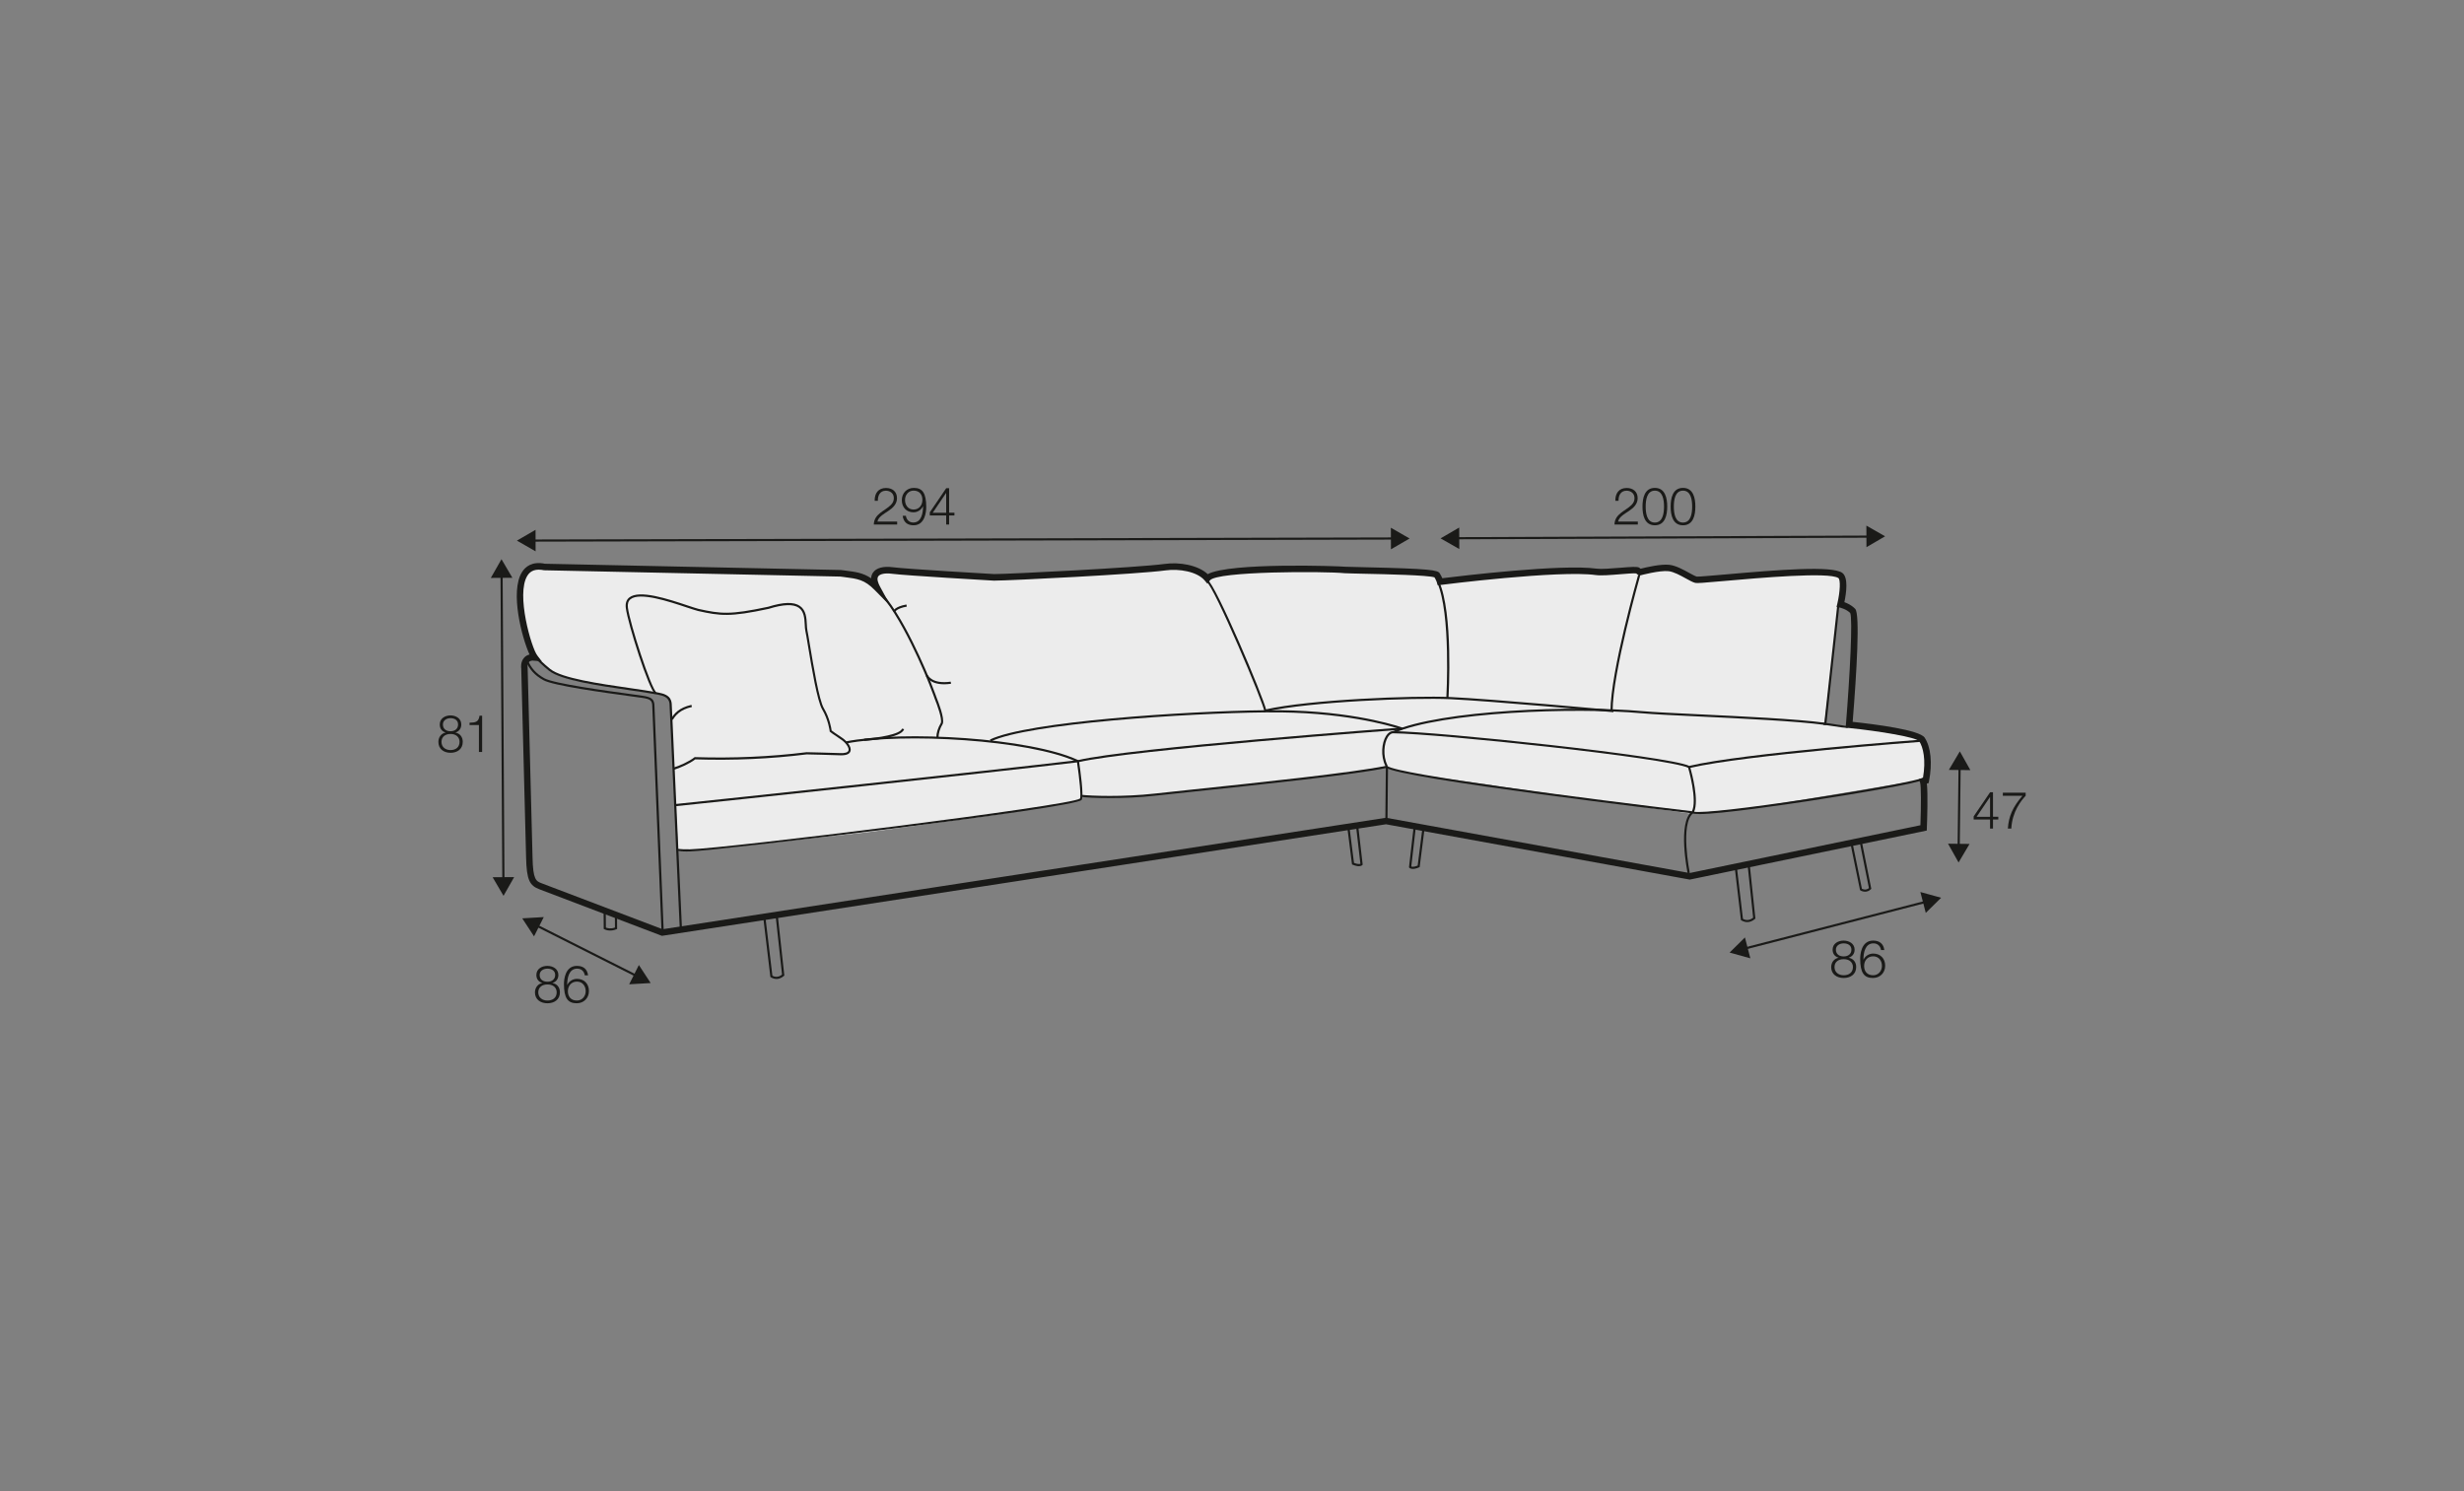 <?xml version="1.0" encoding="UTF-8"?>
<svg xmlns="http://www.w3.org/2000/svg" id="_org_200_280_Q" viewBox="0 0 570 345">
  <rect x="0" y="0" width="570" height="345" fill="#808080" stroke="none"/>
  <defs>
    <style>.cls-1{fill:#1a1a18;}.cls-2{fill:#ececec;}</style>
  </defs>
  <path class="cls-2" d="M202.52,135.03s-.75-3.25,3.5-3.12,23.37,2.5,29.5,1.88c6.12-.62,33.37-2.25,35.62-2.5s5.75,1,7,1.5,1.5,1,1.5,1c0,0-.62-1.62,6.38-1.62s34.12-.25,34.12-.25l11.88,1,1,1.38s28.12-2.12,32.38-2.25,6.12,.38,6.12,.38c0,0,6.5-1.25,7.25-.5l.75,.75s3.5-2.12,6.5-1.25,4.5,3.62,8.75,2.62,25.38-1.75,26.88-1.75,4.25-.62,4.25,2-.75,7.75-.75,7.75l-3.12,25.5,5.12,.38s7.88,1.25,12,2,6.38,.62,6.62,4.75-.88,5.62-.88,5.62l-3.25,.62-36,6s-14.12,1.38-15,1.25-30-4.25-30-4.25c0,0-29.62-4.25-33.75-4.88s-6.75-1.62-6.75-1.62l-11.25,1.88s-45.25,5.12-48.37,5.12h-10.13s-.37,.75-2.87,1.25-17.38,2.88-17.38,2.88l-29.5,4-32.12,3.5s-9.63,.88-10.25,.88h-1.38l-1.87-34.12s.87-2.12-2.88-2.38-17.5-3-18.62-3-5.38-1.5-6.88-2.75-5.75-7.62-5.62-10.12c.12-2.5-2.38-8.12,.25-10.88,2.62-2.75-.25-2.12,2.12-2.25,2.38-.12,40.75,.38,40.75,.38,0,0,31.38,.75,33.13,1.25s5.25,2,5.25,2Z"></path>
  <g>
    <path class="cls-1" d="M373.23,164.78c-.29-.03-28.66-2.6-37.69-3.01-8.56-.39-32.5,.56-42.76,2.88l-.11-.49c10.3-2.33,34.32-3.28,42.9-2.89,9.04,.41,37.43,2.99,37.71,3.01l-.04,.5Z"></path>
    <path class="cls-1" d="M335.08,161.5l-.5-.03c.01-.2,1.1-19.61-2.13-26.73l.46-.21c3.28,7.24,2.22,26.17,2.17,26.97Z"></path>
    <path class="cls-1" d="M326.81,201.03c-.54,0-.76-.22-.81-.29l-.06-.08,1.06-9.16,.5,.06-1.03,8.92c.15,.06,.57,.16,1.48-.21l1.03-8.13,.5,.06-1.07,8.42-.13,.06c-.64,.27-1.12,.36-1.46,.36Z"></path>
    <path class="cls-1" d="M314.35,200.41c-.34,0-.81-.09-1.46-.36l-.13-.06-1.07-8.42,.5-.06,1.03,8.13c.9,.36,1.32,.27,1.48,.2l-1.03-8.91,.5-.06,1.06,9.16-.06,.08c-.05,.07-.27,.29-.81,.29Z"></path>
    <path class="cls-1" d="M404.19,213.34c-.81,0-1.38-.42-1.39-.43l-.08-.06v-.1s-1.43-12.11-1.43-12.11l.5-.06,1.41,12c.28,.17,1.25,.64,2.36-.26l-1.28-12.14,.5-.05,1.3,12.4-.1,.08c-.64,.56-1.27,.73-1.79,.73Z"></path>
    <path class="cls-1" d="M431.45,206.31c-.45,0-.85-.16-1.08-.31l-.09-.06-.02-.1-2.33-11.34,.49-.1,2.3,11.23c.24,.12,.95,.41,1.62-.16l-2.26-11.29,.49-.1,2.32,11.56-.09,.09c-.43,.43-.92,.58-1.35,.58Z"></path>
    <path class="cls-1" d="M393.02,188.33c-.8,0-1.35-.05-1.58-.18l-.22-.12,.12-.22c1.43-2.53-.83-10.21-.85-10.28l-.08-.25,.26-.06c12.68-3.02,53.55-6.08,53.96-6.11l.04,.5c-.41,.03-40.7,3.05-53.63,6.04,.38,1.35,2.01,7.5,.87,10.15,1.87,.35,12.3-.82,26.57-2.99,13.76-2.09,25.63-4.3,26.45-4.91l.3,.4c-1.17,.88-16.6,3.47-26.68,5.01-5.14,.78-20.42,3.04-25.54,3.04Z"></path>
    <path class="cls-1" d="M320.97,189.97h-.5s.12-12.12,.12-12.12l-.11-.64c-1.16-2.35-.84-5.37,.15-6.94,.45-.73,1.02-1.11,1.64-1.11h.01c10.25,.08,63.58,5.72,68.49,8.03l-.21,.45c-4.88-2.3-58.06-7.91-68.28-7.98h0c-.55,0-.97,.48-1.22,.88-.89,1.43-1.19,4.32-.11,6.49l.02,.07,.12,.72-.12,12.15Z"></path>
    <path class="cls-1" d="M391.38,188.18c-2.77-.33-67.76-8.06-70.77-10.58l.32-.38c2.31,1.94,47.13,7.69,70.5,10.47l-.06,.5Z"></path>
    <path class="cls-1" d="M390.41,202.06c-.1-.48-2.37-11.8,1-14.33l.3,.4c-3.12,2.35-.83,13.72-.81,13.83l-.49,.1Z"></path>
    <path class="cls-1" d="M322.37,169.64l-.2-.46c11.13-4.94,42.1-6.07,57.71-4.65,2.5,.23,7.48,.46,13.24,.74,9.96,.47,22.32,1.06,28.91,1.93l2.97-27.07,.5,.05-3.03,27.58-.25-.03c-6.49-.89-19.04-1.48-29.12-1.96-5.77-.27-10.75-.51-13.26-.74-15.56-1.41-46.41-.3-57.46,4.61Z"></path>
    <path class="cls-1" d="M373.05,164.52h-.5c0-9.03,6.33-31.25,6.39-31.47l.48,.14c-.06,.22-6.37,22.38-6.37,31.34Z"></path>
    <path class="cls-1" d="M427.17,168.4c-.46,0-1.31-.12-2.93-.37-.99-.15-2.23-.34-2.44-.3l-.04-.2-.3-.09c.09-.31,.28-.3,2.85,.1,1.1,.17,2.77,.43,3.03,.35l.22,.45c-.08,.04-.2,.06-.39,.06Z"></path>
    <path class="cls-1" d="M153.04,215.75l-2.15-52.37c0-1.35-.53-1.65-2.25-1.91-.6-.09-1.53-.22-2.69-.37-6.28-.86-17.96-2.45-20.25-3.73-2.02-1.12-3.26-2.49-4.12-4.59l.46-.19c.82,1.98,1.99,3.28,3.9,4.34,2.22,1.23,14.28,2.88,20.08,3.67,1.16,.16,2.1,.29,2.7,.38,1.86,.28,2.68,.69,2.68,2.39l2.15,52.36-.5,.02Z"></path>
    <path class="cls-1" d="M157.27,215.29l-2.39-52.43c-.12-1.62-1.57-1.91-2.73-2.15-1.79-.34-4.13-.68-6.6-1.04-7.03-1.01-15.78-2.28-18.56-4.49-1.25-.99-3.6-3.14-4.77-4.59l.39-.31c1.15,1.42,3.46,3.53,4.7,4.51,2.67,2.13,11.35,3.38,18.32,4.39,2.48,.36,4.83,.7,6.58,1.03,1.24,.25,3.04,.62,3.18,2.62l2.39,52.44-.5,.02Z"></path>
    <path class="cls-1" d="M141.16,215.3c-.82,0-1.35-.3-1.38-.31l-.12-.07-.03-4.23h.5s.03,3.92,.03,3.92c.29,.12,1.08,.36,2.1-.01l-.02-3.16h.5s.02,3.49,.02,3.49l-.15,.06c-.54,.23-1.02,.3-1.44,.3Z"></path>
    <path class="cls-1" d="M179.62,226.49c-.78,0-1.32-.4-1.33-.41l-.08-.06-1.66-13.86,.5-.06,1.63,13.64c.27,.17,1.19,.59,2.23-.25l-1.5-13.78,.5-.05,1.53,14.04-.1,.09c-.62,.54-1.22,.71-1.72,.71Z"></path>
    <path class="cls-1" d="M159.01,197.01c-.84,0-1.64-.04-2.38-.12l.05-.5c.9,.1,1.89,.13,2.95,.11,8.44-.21,88.18-10.08,90.2-11.74,.29-.42-.12-4.62-.7-8.48-11.09-5.14-40.32-6.81-53.37-4.26l-.1-.49c13.17-2.58,42.74-.87,53.8,4.35l.12,.06,.02,.13c.29,1.92,1.19,8.23,.61,9-1.46,1.94-84.83,11.78-90.58,11.92-.21,0-.42,0-.63,0Z"></path>
    <path class="cls-1" d="M229.22,171.55l-.22-.45c8.62-4.18,45.5-6.6,63.71-6.78v.5c-18.17,.18-54.94,2.58-63.5,6.73Z"></path>
    <path class="cls-1" d="M155.92,178.07l-.13-.48c1.36-.38,3.63-1.42,4.83-2.36l.07-.06h.09c8.79,.28,17.47-.1,25.81-1.14h0c.12,0,6.59,.15,7.75,.21,1.11,.05,1.8-.15,1.94-.59,.23-.69-.76-1.92-1.78-2.58-1.75-1.14-2.46-1.72-2.49-1.74l-.08-.07v-.1s-.3-2.59-1.75-5.04c-1.15-1.94-2.43-9.65-3.28-14.75-.26-1.58-.47-2.84-.6-3.42-.09-.41-.12-.92-.14-1.45-.08-1.43-.16-3.04-1.38-3.89-1.26-.87-3.59-.79-6.95,.26-8.99,1.93-11.23,1.63-16.37,.49-.61-.16-1.54-.47-2.61-.82-4.07-1.36-10.89-3.63-13-1.89-.51,.42-.71,1.07-.59,1.97,.47,3.66,5.33,18.65,6.58,19.56l-.29,.4c-1.5-1.09-6.33-16.33-6.78-19.9-.14-1.07,.12-1.88,.77-2.42,2.32-1.91,9.03,.32,13.47,1.8,1.06,.35,1.98,.66,2.57,.81,5.17,1.14,7.23,1.41,16.12-.49,3.54-1.1,5.96-1.17,7.36-.18,1.42,.99,1.52,2.81,1.59,4.27,.03,.51,.05,1,.13,1.37,.13,.6,.34,1.85,.6,3.45,.79,4.75,2.11,12.71,3.21,14.57,1.36,2.29,1.72,4.61,1.79,5.14,.23,.18,.97,.73,2.38,1.65,1.03,.67,2.33,2.09,1.98,3.16-.22,.69-1.05,1-2.44,.94-1.16-.06-7.64-.21-7.7-.21-8.3,1.04-16.99,1.43-25.76,1.15-1.31,1-3.56,2.01-4.93,2.4Z"></path>
    <path class="cls-1" d="M217.1,170.67h-.5c0-1.11,.36-2.25,1.04-3.4,.35-.91-.87-4.28-1.38-5.5,0-.03-.5-1.44-1.35-3.57-.65-1.64-6.51-16.2-12.18-21.67l.35-.36c5.74,5.54,11.64,20.19,12.3,21.84,.85,2.14,1.35,3.56,1.35,3.57,.19,.46,1.87,4.59,1.36,5.89-.65,1.1-.97,2.16-.98,3.18Z"></path>
    <path class="cls-1" d="M155.65,166.55l-.43-.25c.69-1.16,1.84-2.58,4.73-3.22l.11,.49c-2.7,.6-3.78,1.91-4.41,2.99Z"></path>
    <path class="cls-1" d="M218.42,158.32c-3.4,0-4.22-1.87-4.26-1.96l.46-.19-.23,.1,.23-.1c.04,.09,.99,2.15,5.31,1.54l.07,.49c-.58,.08-1.1,.12-1.58,.12Z"></path>
    <path class="cls-1" d="M199.92,171.41l-.03-.5c3.19-.2,8.4-1.02,8.78-2.34l.48,.14c-.6,2.1-8.35,2.65-9.23,2.71Z"></path>
    <path class="cls-1" d="M207.07,141.58l-.48-.15c.03-.11,.39-1.09,3.09-1.57l.09,.49c-2.38,.42-2.7,1.22-2.7,1.23Z"></path>
    <path class="cls-1" d="M156.25,186.53l-.05-.5c11.37-1.17,72.48-7.71,93.14-10.16,12.1-2.88,74.34-7.5,74.96-7.55l.04,.5c-.63,.05-62.83,4.67-74.91,7.54-20.68,2.46-81.8,9-93.17,10.17Z"></path>
    <g>
      <path class="cls-1" d="M105.37,169.47v.02c1.05,.22,1.68,1.02,1.68,2.15,0,1.69-1.29,2.53-2.82,2.53s-2.82-.84-2.82-2.53c.02-1.09,.66-1.95,1.66-2.15v-.02c-.86-.26-1.34-.92-1.34-1.85,0-1.44,1.28-2.1,2.48-2.1s2.5,.66,2.5,2.1c0,.91-.5,1.6-1.34,1.85Zm.94,2.17c0-1.21-.98-1.85-2.09-1.82-1.12-.02-2.09,.59-2.09,1.82s.94,1.9,2.09,1.9,2.09-.61,2.09-1.9Zm-.34-4.02c0-.96-.76-1.46-1.75-1.46-.9,0-1.76,.5-1.76,1.46,0,1.13,.89,1.58,1.76,1.56,.9,.02,1.75-.48,1.75-1.56Z"></path>
      <path class="cls-1" d="M108.62,167.21c1.29-.05,2.09-.07,2.31-1.62h.6v8.39h-.74v-6.24h-2.17v-.54Z"></path>
    </g>
    <g>
      <polygon class="cls-1" points="116.2 203.68 115.78 132.97 116.28 132.97 116.7 203.67 116.2 203.68"></polygon>
      <polygon class="cls-1" points="113.54 133.71 116.01 129.38 118.53 133.68 113.54 133.71"></polygon>
      <polygon class="cls-1" points="113.96 202.96 116.48 207.26 118.94 202.93 113.96 202.96"></polygon>
    </g>
    <g>
      <polygon class="cls-1" points="147.21 226.05 123.9 214.3 124.13 213.86 147.43 225.6 147.21 226.05"></polygon>
      <polygon class="cls-1" points="123.54 216.64 120.81 212.47 125.79 212.18 123.54 216.64"></polygon>
      <polygon class="cls-1" points="145.55 227.73 150.52 227.44 147.79 223.27 145.55 227.73"></polygon>
    </g>
    <g>
      <path class="cls-1" d="M127.82,227.42v.02c1.08,.22,1.71,1.02,1.71,2.15,0,1.69-1.32,2.53-2.89,2.53s-2.89-.84-2.89-2.53c.02-1.09,.67-1.95,1.7-2.15v-.02c-.88-.26-1.37-.92-1.37-1.85,0-1.44,1.31-2.1,2.54-2.1s2.55,.66,2.55,2.1c0,.91-.52,1.6-1.37,1.85Zm.96,2.17c0-1.21-1.01-1.85-2.13-1.82-1.15-.02-2.13,.59-2.13,1.82s.96,1.9,2.13,1.9,2.13-.61,2.13-1.9Zm-.35-4.02c0-.96-.78-1.46-1.79-1.46-.92,0-1.8,.5-1.8,1.46,0,1.13,.91,1.58,1.8,1.56,.92,.02,1.79-.48,1.79-1.56Z"></path>
      <path class="cls-1" d="M135.28,225.67c-.13-.92-.78-1.56-1.75-1.56-1.96,0-2.32,2.23-2.32,3.75h.03c.39-.83,1.28-1.39,2.23-1.39,1.68,0,2.77,1.16,2.77,2.81s-1.19,2.84-2.84,2.84c-2.04,0-2.94-1.19-2.94-4.46,0-1,.25-4.19,3-4.19,1.47,0,2.4,.73,2.58,2.19h-.76Zm-3.91,3.66c0,1.19,.64,2.16,2.1,2.16,1.2,0,2.02-1,2.02-2.16,0-1.22-.74-2.22-2.03-2.22s-2.09,.98-2.09,2.22Z"></path>
    </g>
    <g>
      <rect class="cls-1" x="443.96" y="186.44" width="18.53" height=".5" transform="translate(261.23 637.7) rotate(-89.33)"></rect>
      <polygon class="cls-1" points="450.83 178.13 453.37 173.84 455.81 178.18 450.83 178.13"></polygon>
      <polygon class="cls-1" points="450.64 195.2 453.08 199.55 455.62 195.26 450.64 195.2"></polygon>
    </g>
    <g>
      <path class="cls-1" d="M456.57,188.88l3.8-5.58h.67v5.67h1.23v.64h-1.23v2.09h-.68v-2.09h-3.79v-.73Zm3.79,.1v-4.57h-.02l-3.09,4.57h3.12Z"></path>
      <path class="cls-1" d="M463.33,183.41h5.27v.7c-1.02,1.09-3.13,3.68-3.32,7.59h-.8c.2-2.84,1.1-4.94,3.38-7.59h-4.54v-.7Z"></path>
    </g>
    <path class="cls-1" d="M256.75,184.65c-3.12,0-5.59-.14-6.62-.26l.06-.5c2.02,.25,9.76,.53,16.9-.28,1.82-.21,4.92-.53,8.76-.94,14.2-1.49,37.96-3.98,44.87-5.51l.11,.49c-6.94,1.54-30.72,4.03-44.93,5.52-3.84,.4-6.94,.73-8.75,.93-3.58,.41-7.31,.54-10.4,.54Z"></path>
    <path class="cls-1" d="M153.12,216.52l-28.31-10.76c-2.24-.85-3-2.04-3.11-7.44l-1.12-43.68c-.02-.05-.23-1.49,.68-2.49,.33-.36,.74-.6,1.24-.72-1.77-3.83-4.57-14.54-1.75-19.06,.77-1.23,2.31-2.56,5.32-1.94l68.46,1.45,.95,.12c2.45,.31,4.18,.53,6.04,1.8,.02-.49,.16-.93,.43-1.32,.74-1.08,2.39-1.53,4.52-1.25,3.19,.43,23.32,1.58,23.52,1.59,3.46,0,33.18-1.49,39.46-2.35,3.33-.46,7.65,.23,9.94,2.37,5.04-2.75,30.41-1.87,31.8-1.72,.88,.04,2.57,.08,4.61,.12,15.12,.34,16.8,.67,17.25,1.4,.27,.44,.47,.83,.6,1.14,4.15-.51,27.69-3.35,35.74-2.21,1.02,.14,3.29-.04,5.29-.2,2.92-.24,3.99-.3,4.5-.05l.34,.26c1.14-.29,4.67-1.13,6.65-.9,1.51,.17,3.19,1.1,4.54,1.84,.74,.41,1.45,.8,1.83,.89,.38,.03,3.28-.21,6.33-.48,12.99-1.15,24.85-2.05,27.26-.42,1.5,1.01,.98,4.7,.53,6.81,.68,.24,1.7,.71,2.51,1.56,1.14,1.19,.33,14.69-.59,26.13,5.13,.55,15.46,1.86,16.65,3.65,1.44,2.17,1.82,5.93,1.01,10.06l-.09,.46-.41,.11c.28,2.38,.08,8.31,0,10.29l-.02,.58-54.83,11.35-.14-.03-70.12-12.77-167.5,25.81Zm-29.74-63.69c-.47,0-.81,.11-1.02,.34-.36,.38-.34,1.09-.3,1.34l1.13,43.79c.1,5.3,.83,5.57,2.14,6.07l27.94,10.62,167.36-25.79,70.23,12.79,53.39-11.06c.17-4.44,.18-9.22-.08-9.9l-.29-.76,.96-.29c.73-4.18,.05-7.12-.87-8.49-.79-.94-9.07-2.32-16.28-3.06l-.73-.08,.06-.73c.93-11.52,1.59-24.47,.99-25.79-.92-.93-2.38-1.25-2.4-1.26l-.76-.15,.18-.76c.65-2.74,.77-5.56,.24-5.92-2.17-1.47-18.46-.02-26.29,.67-5.05,.45-6.38,.55-6.81,.45-.58-.14-1.29-.54-2.2-1.04-1.23-.68-2.76-1.53-3.98-1.67-2.05-.23-6.4,.94-6.45,.95l-.37,.1-.67-.53c-.53-.08-2.36,.08-3.72,.19-2.18,.18-4.43,.36-5.62,.19-8.45-1.19-35.66,2.25-35.93,2.29l-.64,.08-.18-.62s-.15-.52-.57-1.22c-1.49-.51-11.32-.73-16.1-.83-2.05-.05-3.75-.08-4.68-.13-4.64-.47-29.6-.49-31.17,1.67l-.57,.78-.62-.74c-1.74-2.11-5.98-2.79-9.07-2.36-6.32,.87-36.19,2.37-39.71,2.37-.87-.05-20.43-1.17-23.68-1.6-1.48-.19-2.69,.05-3.08,.62-.42,.61,.06,1.68,.37,2.27l2.53,4.66-3.72-3.78c-2.37-2.41-3.94-2.6-7.08-3l-.87-.11-68.51-1.46c-1.9-.38-3.12,.03-3.88,1.25-2.69,4.31,.96,16.75,2.29,18.47l1.04,1.35-1.7-.14c-.1,0-.19-.01-.27-.01Z"></path>
    <path class="cls-1" d="M324.23,168.8c-.09-.03-9.25-3.35-25.01-3.91-1.89-.06-3.56-.09-6.5-.07h-.25s0-.25,0-.25c0-1.48-11.6-28.96-13.39-30.01l.25-.43c1.93,1.12,12.86,26.97,13.6,30.19,2.82-.03,4.46,0,6.31,.07,15.84,.56,25.07,3.91,25.16,3.94l-.17,.47Z"></path>
    <g>
      <path class="cls-1" d="M207.54,121.35h-5.4c.06-2.49,2.55-3.11,3.95-4.53,.45-.47,.68-.91,.68-1.58,0-1.09-.84-1.71-1.84-1.71-1.35,0-1.88,1.1-1.85,2.34h-.74c-.04-1.73,.84-2.97,2.62-2.97,1.43,0,2.54,.8,2.54,2.36,0,1.4-1,2.28-2.06,2.99-.8,.55-2.26,1.3-2.46,2.42h4.56v.7Z"></path>
      <path class="cls-1" d="M209.56,119.33c.13,.92,.76,1.56,1.71,1.56,1.91,0,2.26-2.23,2.26-3.75h-.02c-.39,.83-1.25,1.39-2.18,1.39-1.64,0-2.71-1.16-2.71-2.81s1.16-2.84,2.78-2.84c1.99,0,2.87,1.19,2.87,4.46,0,1-.25,4.19-2.93,4.19-1.44,0-2.34-.73-2.52-2.2h.74Zm3.82-3.66c0-1.19-.62-2.16-2.05-2.16-1.17,0-1.97,1-1.97,2.16,0,1.22,.73,2.22,1.98,2.22s2.04-.98,2.04-2.22Z"></path>
      <path class="cls-1" d="M215.09,118.53l3.8-5.58h.67v5.67h1.23v.64h-1.23v2.09h-.68v-2.09h-3.79v-.73Zm3.79,.1v-4.57h-.02l-3.09,4.57h3.12Z"></path>
    </g>
    <g>
      <path class="cls-1" d="M378.88,121.35h-5.4c.06-2.49,2.55-3.11,3.95-4.53,.45-.47,.68-.91,.68-1.58,0-1.09-.84-1.71-1.84-1.71-1.35,0-1.88,1.1-1.85,2.34h-.74c-.04-1.73,.84-2.97,2.62-2.97,1.43,0,2.54,.8,2.54,2.36,0,1.4-1,2.28-2.06,2.99-.8,.55-2.26,1.3-2.46,2.42h4.56v.7Z"></path>
      <path class="cls-1" d="M385.68,117.2c0,1.97-.47,4.33-2.86,4.33s-2.86-2.36-2.86-4.32,.47-4.33,2.86-4.33,2.86,2.36,2.86,4.32Zm-4.98,0c0,1.46,.25,3.7,2.12,3.7s2.12-2.23,2.12-3.7-.25-3.68-2.12-3.68-2.12,2.23-2.12,3.68Z"></path>
      <path class="cls-1" d="M392.19,117.2c0,1.97-.47,4.33-2.86,4.33s-2.86-2.36-2.86-4.32,.47-4.33,2.86-4.33,2.86,2.36,2.86,4.32Zm-4.98,0c0,1.46,.25,3.7,2.12,3.7s2.12-2.23,2.12-3.7-.25-3.68-2.12-3.68-2.12,2.23-2.12,3.68Z"></path>
    </g>
    <g>
      <polygon class="cls-1" points="123.16 125.32 123.16 124.82 322.49 124.34 322.49 124.84 123.16 125.32"></polygon>
      <polygon class="cls-1" points="321.75 122.1 326.08 124.59 321.77 127.09 321.75 122.1"></polygon>
      <polygon class="cls-1" points="123.89 122.58 119.58 125.08 123.9 127.56 123.89 122.58"></polygon>
    </g>
    <g>
      <rect class="cls-1" x="336.84" y="124.07" width="95.65" height=".5" transform="translate(-.48 1.5) rotate(-.22)"></rect>
      <polygon class="cls-1" points="431.75 121.61 436.08 124.08 431.77 126.6 431.75 121.61"></polygon>
      <polygon class="cls-1" points="337.56 122.05 333.25 124.56 337.58 127.03 337.56 122.05"></polygon>
    </g>
    <g>
      <rect class="cls-1" x="402.89" y="213.8" width="43.37" height=".5" transform="translate(-40.02 112.88) rotate(-14.47)"></rect>
      <polygon class="cls-1" points="404.91 221.72 400.11 220.39 403.66 216.89 404.91 221.72"></polygon>
      <polygon class="cls-1" points="445.49 211.21 449.04 207.71 444.24 206.38 445.49 211.21"></polygon>
    </g>
    <g>
      <path class="cls-1" d="M427.68,221.57v.02c1.08,.22,1.71,1.02,1.71,2.15,0,1.69-1.32,2.53-2.89,2.53s-2.89-.84-2.89-2.53c.02-1.09,.67-1.95,1.7-2.15v-.02c-.88-.26-1.37-.92-1.37-1.85,0-1.44,1.31-2.1,2.54-2.1s2.55,.66,2.55,2.1c0,.91-.52,1.6-1.37,1.85Zm.96,2.17c0-1.21-1.01-1.85-2.13-1.82-1.15-.02-2.13,.59-2.13,1.82s.96,1.9,2.13,1.9,2.13-.61,2.13-1.9Zm-.35-4.02c0-.96-.78-1.46-1.79-1.46-.92,0-1.8,.5-1.8,1.46,0,1.13,.91,1.58,1.8,1.56,.92,.02,1.79-.48,1.79-1.56Z"></path>
      <path class="cls-1" d="M435.14,219.82c-.13-.92-.78-1.56-1.75-1.56-1.96,0-2.32,2.23-2.32,3.75h.03c.39-.83,1.28-1.39,2.23-1.39,1.68,0,2.77,1.16,2.77,2.81s-1.19,2.84-2.84,2.84c-2.04,0-2.94-1.19-2.94-4.46,0-1,.25-4.19,3-4.19,1.47,0,2.4,.73,2.58,2.19h-.76Zm-3.91,3.66c0,1.19,.64,2.16,2.1,2.16,1.2,0,2.02-1,2.02-2.16,0-1.22-.74-2.22-2.03-2.22s-2.09,.98-2.09,2.22Z"></path>
    </g>
  </g>
</svg>
